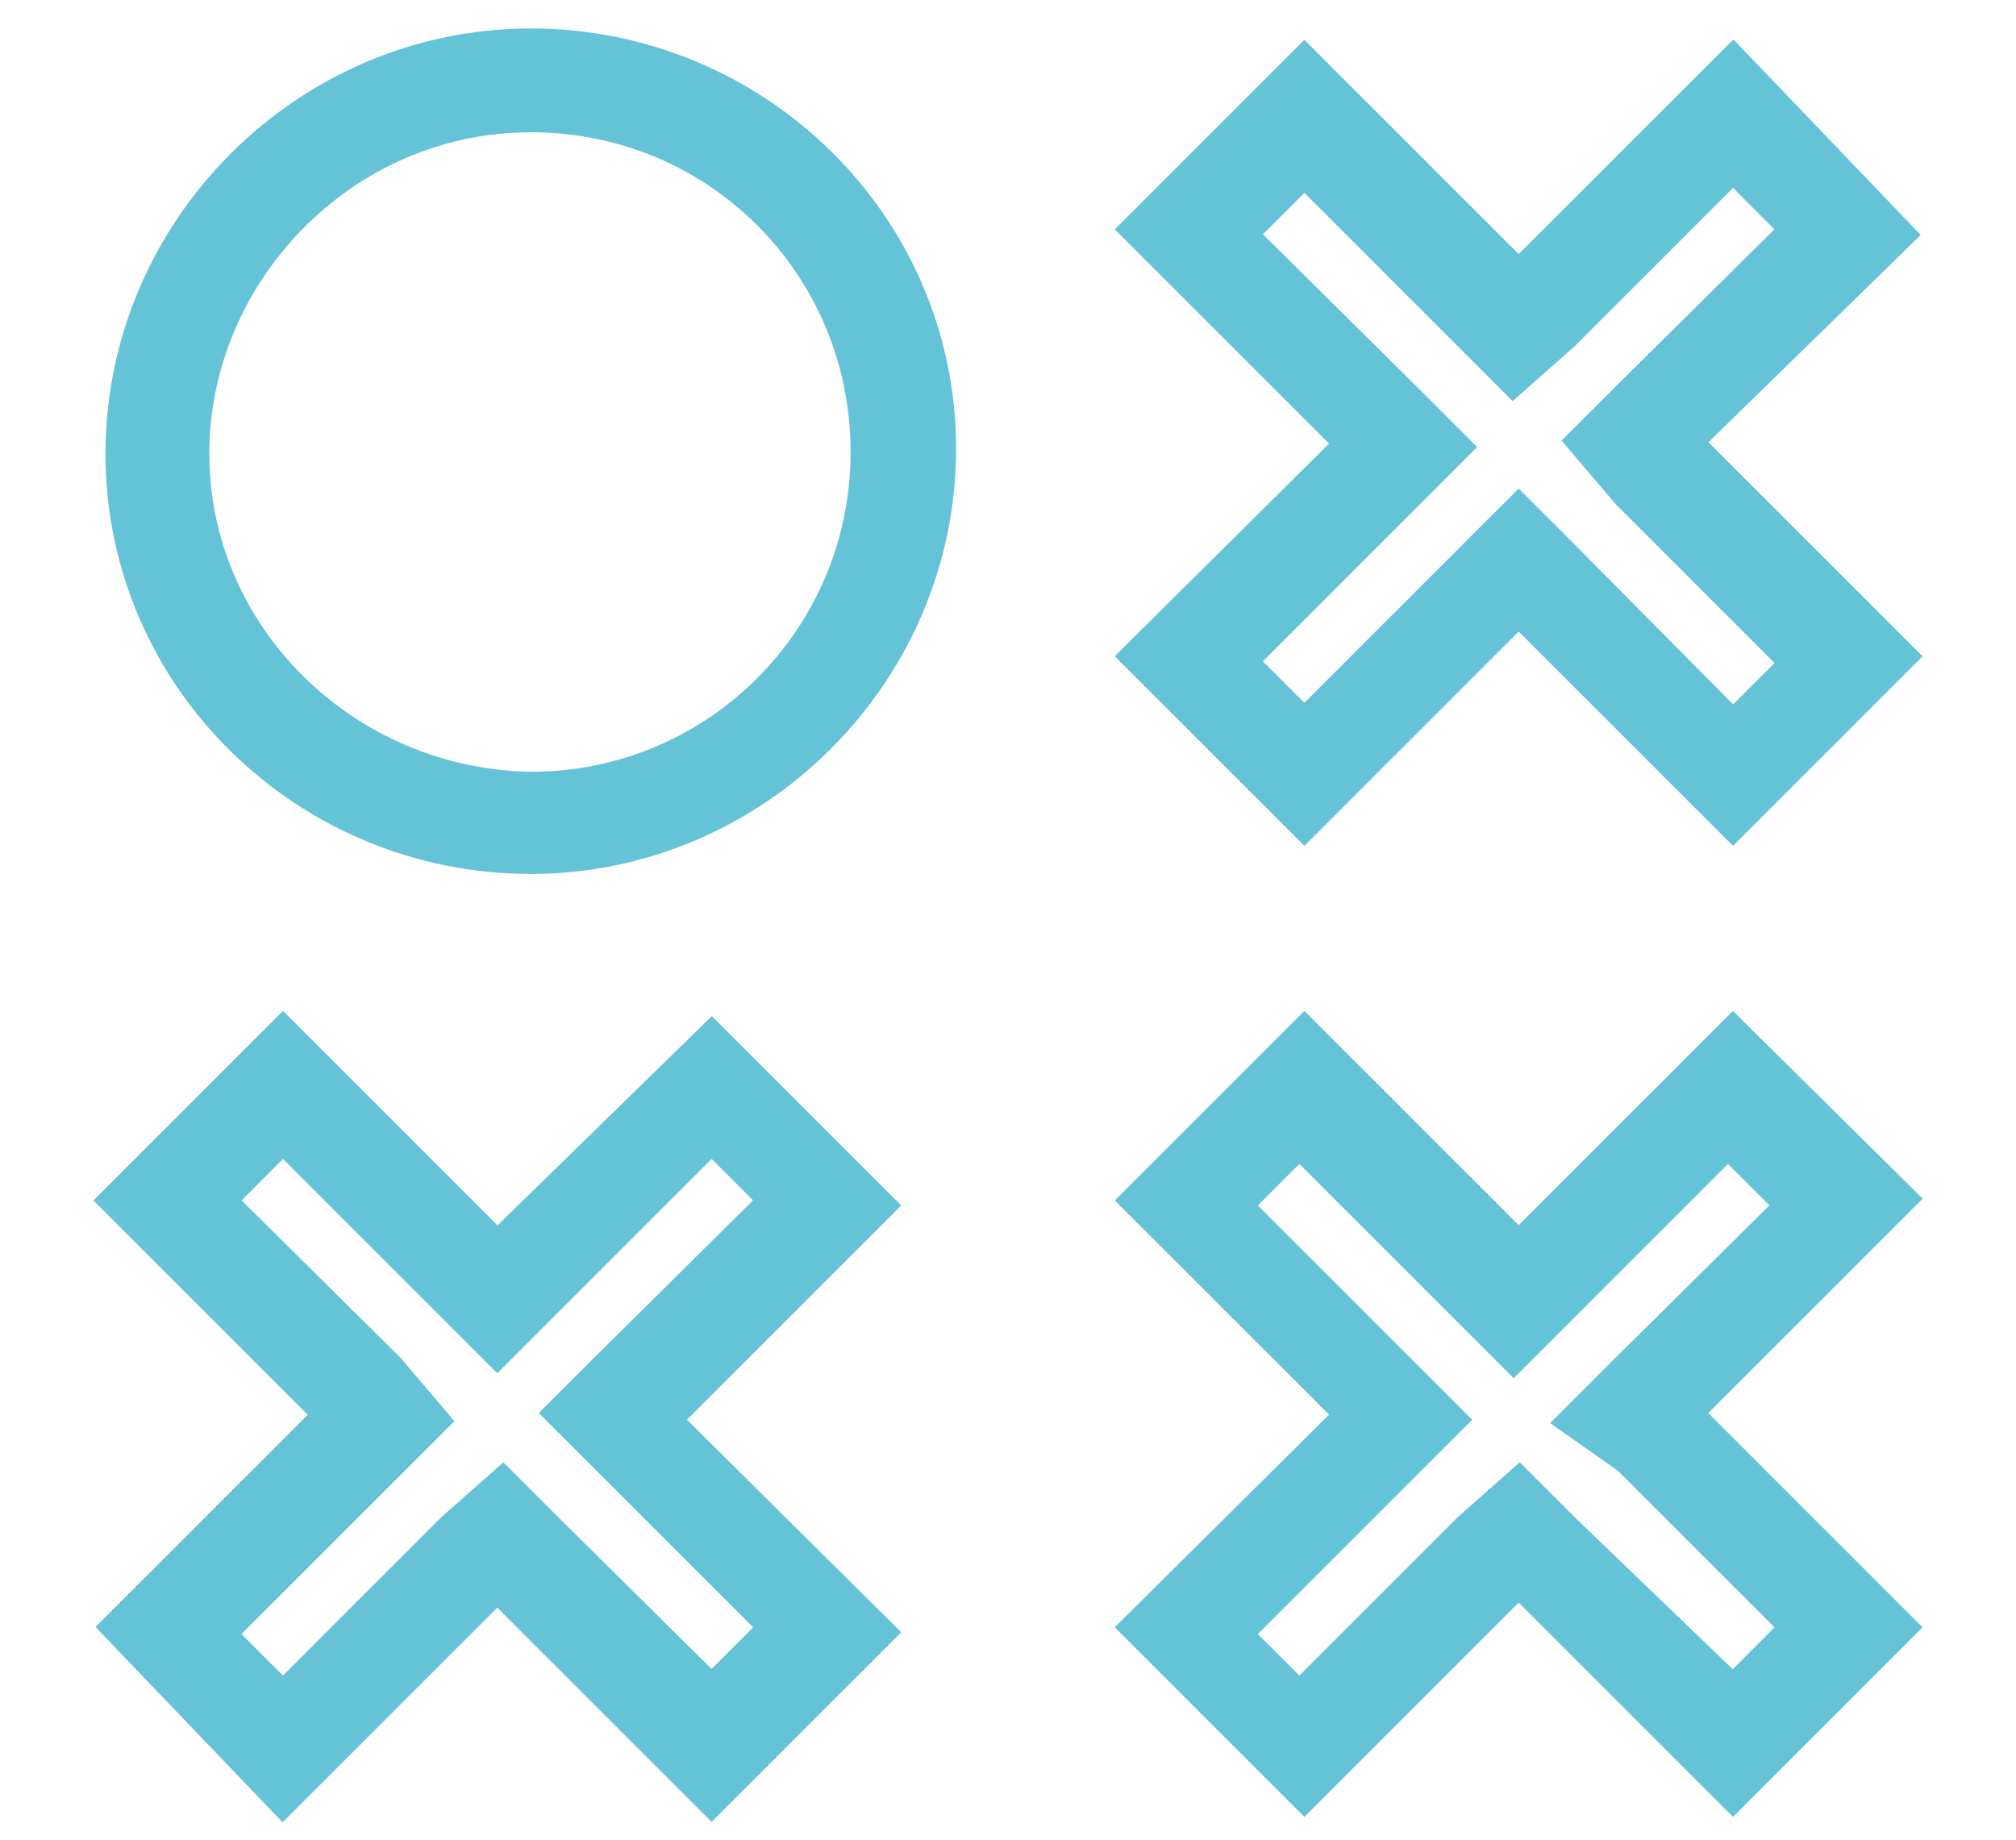 <?xml version="1.0" encoding="UTF-8"?>
<svg xmlns="http://www.w3.org/2000/svg" xmlns:xlink="http://www.w3.org/1999/xlink" version="1.1" id="Ebene_1" x="0px" y="0px" viewBox="0 0 120.4 109.9" style="enable-background:new 0 0 120.4 109.9;" xml:space="preserve">
<style type="text/css">
	.st0{fill:#65C3D7;stroke:#65C3D7;stroke-width:3;stroke-miterlimit:10;}
</style>
<desc>Created with Sketch.</desc>
<g>
	<path class="st0" d="M103.5,62.5L90.7,75.3L77.9,62.5l-9.2,9.2l12.8,12.8L68.7,97.2l9.2,9.2l12.8-12.8l12.8,12.8l9.2-9.2L99.9,84.4   l12.8-12.8L103.5,62.5z M97.6,86.7l10.5,10.5l-4.6,4.6L93,91.7l-2.3-2.3l-2.6,2.3l-10.5,10.5L73,97.6l10.5-10.5l2.3-2.3l-2.3-2.3   L73,72l4.6-4.6l10.5,10.5l2.3,2.3l2.3-2.3l10.5-10.5l4.6,4.6L97.2,82.5l-2.3,2.3L97.6,86.7z"></path>
	<path class="st0" d="M16.9,106.7l12.8-12.8l12.8,12.8l9.2-9.2L38.9,84.8L51.7,72l-9.2-9.2L29.7,75.3L16.9,62.5l-9.2,9.2l12.8,12.8   L7.8,97.2L16.9,106.7z M22.8,82.1L12.3,71.7l4.6-4.6l10.5,10.5l2.3,2.3l2.3-2.3l10.5-10.5l4.6,4.6L36.6,82.1l-2.3,2.3l2.3,2.3   l10.5,10.5l-4.6,4.6L32.3,91.7L30,89.4l-2.6,2.3l-10.5,10.5l-4.6-4.6l10.5-10.5l2.3-2.3L22.8,82.1z"></path>
	<path class="st0" d="M103.5,4.5L90.7,17.3L77.9,4.5l-9.2,9.2l12.8,12.8L68.7,39.2l9.2,9.2l12.8-12.8l12.8,12.8l9.2-9.2L99.9,26.4   L112.6,14L103.5,4.5z M97.6,29.1l10.5,10.5l-4.6,4.6L93,33.6l-2.3-2.3l-2.3,2.3L77.9,44.1l-4.6-4.6l10.5-10.5l2.3-2.3l-2.3-2.3   L73.3,14l4.6-4.6l10.2,10.2l2.3,2.3l2.6-2.3l10.5-10.5l4.6,4.6L97.6,24.1l-2.3,2.3L97.6,29.1z"></path>
	<path class="st0" d="M31.7,50.7c13.1,0,23.9-10.8,23.9-23.9S44.8,3.2,31.7,3.2S7.8,14,7.8,27.1S18.6,50.7,31.7,50.7z M31.7,6.4   c11.5,0,20.6,9.2,20.6,20.6s-9.2,20.6-20.6,20.6C20.2,47.4,11,38.2,11,27.1S20.2,6.4,31.7,6.4z"></path>
</g>
</svg>
